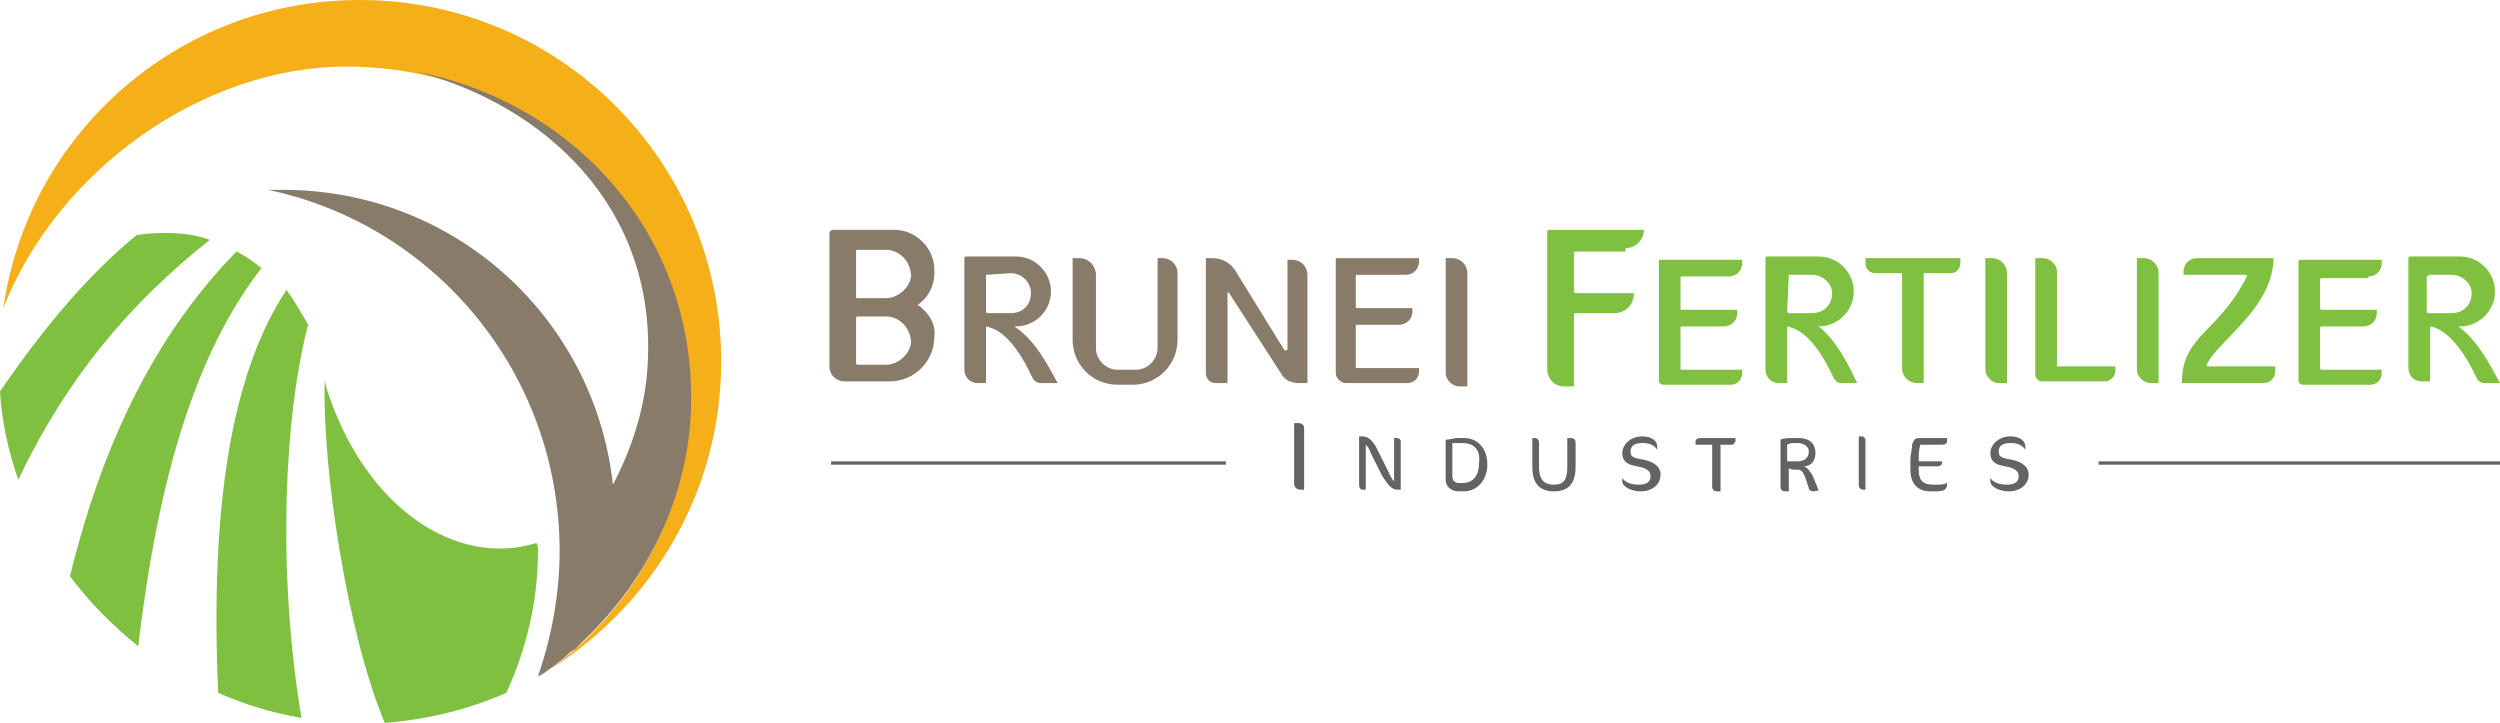 <?xml version="1.0" encoding="utf-8"?>
<!-- Generator: Adobe Illustrator 25.4.1, SVG Export Plug-In . SVG Version: 6.00 Build 0)  -->
<svg version="1.1" id="Layer_1" xmlns="http://www.w3.org/2000/svg" xmlns:xlink="http://www.w3.org/1999/xlink" x="0px" y="0px"
	 viewBox="0 0 150.1 43.4" style="enable-background:new 0 0 150.1 43.4;" xml:space="preserve">
<style type="text/css">
	.st0{fill:#80C041;}
	.st1{fill:#887B69;}
	.st2{fill:#636363;}
	.st3{fill:#F5AF19;}
</style>
<g id="XMLID_00000030447367442891046440000010487961314518622398_">
	<g id="XMLID_00000016759474417655899560000004573971784504386456_">
		<path id="XMLID_00000041271128992681064100000014991491037477370527_" class="st0" d="M97.6,14.9c0.6,0,1.1-0.5,1.1-1.1h-5.7
			c-0.1,0-0.1,0.1-0.1,0.1v8.3c0,0.5,0.4,1,1,1h0.6v-4.3c0-0.1,0.1-0.1,0.1-0.1h2.3c0.7,0,1.2-0.5,1.2-1.2v0h-3.5
			c-0.1,0-0.1-0.1-0.1-0.1v-2.3c0-0.1,0.1-0.1,0.1-0.1H97.6z"/>
		<path id="XMLID_00000106138993082923415360000017182852998243566524_" class="st0" d="M103.8,16.6c0.5,0,0.8-0.4,0.8-0.8v-0.2
			h-4.9c-0.1,0-0.1,0-0.1,0.1v7.1c0,0.2,0.1,0.3,0.3,0.3h4c0.4,0,0.7-0.3,0.7-0.7v-0.2H101c-0.1,0-0.1,0-0.1-0.1v-2.4
			c0-0.1,0-0.1,0.1-0.1h2.5c0.4,0,0.8-0.3,0.8-0.8v-0.2H101c-0.1,0-0.1,0-0.1-0.1v-1.8c0-0.1,0-0.1,0.1-0.1H103.8z"/>
		<path id="XMLID_00000063596349982729681980000012841060533581349797_" class="st1" d="M84.4,16.5c0.5,0,0.8-0.4,0.8-0.8v-0.2h-4.9
			c-0.1,0-0.1,0-0.1,0.1v6.8c0,0.3,0.3,0.6,0.6,0.6h3.7c0.4,0,0.7-0.3,0.7-0.7v-0.2h-3.7c-0.1,0-0.1,0-0.1-0.1v-2.4
			c0-0.1,0-0.1,0.1-0.1h2.5c0.4,0,0.8-0.3,0.8-0.8v-0.2h-3.3c-0.1,0-0.1,0-0.1-0.1v-1.8c0-0.1,0-0.1,0.1-0.1H84.4z"/>
		<path id="XMLID_00000165213046368752341650000004959827448955969181_" class="st0" d="M142.2,16.6c0.5,0,0.8-0.4,0.8-0.8v-0.2
			h-4.9c-0.1,0-0.1,0.1-0.1,0.1v7.1c0,0.2,0.1,0.3,0.3,0.3h4c0.4,0,0.7-0.3,0.7-0.7v-0.2h-3.6c-0.1,0-0.1-0.1-0.1-0.1v-2.4
			c0-0.1,0.1-0.1,0.1-0.1h2.5c0.4,0,0.8-0.3,0.8-0.8v-0.2h-3.3c-0.1,0-0.1-0.1-0.1-0.1v-1.7c0-0.1,0.1-0.1,0.1-0.1H142.2z"/>
		<path id="XMLID_00000065072074314702784210000006694604857354476436_" class="st0" d="M109.2,19.6L109.2,19.6
			c1.1,0,2.1-0.9,2.1-2.1v0c0-1.1-0.9-2.1-2.1-2.1h-3.1c0,0-0.1,0-0.1,0.1v4.1v2.6c0,0.4,0.3,0.8,0.8,0.8h0.5v-3.4
			c1.1,0.2,2,1.4,2.8,3.1c0.1,0.2,0.3,0.3,0.4,0.3l1,0C110.9,21.7,110.2,20.4,109.2,19.6C109.1,19.7,109.1,19.6,109.2,19.6z
			 M107.4,16.5l1.4,0c0.6,0,1.2,0.5,1.2,1.1c0,0.7-0.5,1.2-1.2,1.2h-1.4c0,0-0.1,0-0.1-0.1L107.4,16.5
			C107.3,16.5,107.3,16.5,107.4,16.5z"/>
		<path id="XMLID_00000168084123079051845780000002536962747205169814_" class="st1" d="M60.9,19.6H61c1.1,0,2.1-0.9,2.1-2.1v0
			c0-1.1-0.9-2.1-2.1-2.1H58c0,0-0.1,0-0.1,0.1v4.1v2.6c0,0.4,0.3,0.8,0.8,0.8h0.5v-3.4c1.1,0.2,2,1.4,2.8,3.1
			c0.1,0.2,0.3,0.3,0.5,0.3l1,0C62.8,21.7,62.1,20.4,60.9,19.6z M59.2,16.5C59.2,16.5,59.2,16.4,59.2,16.5l1.5-0.1
			c0.6,0,1.2,0.5,1.2,1.2c0,0.7-0.5,1.2-1.2,1.2h-1.4c0,0-0.1,0-0.1-0.1V16.5z"/>
		<path id="XMLID_00000114771354982129946860000007741667288613375123_" class="st0" d="M147.6,19.6h0.1c1.1,0,2.1-0.9,2.1-2.1v0
			c0-1.1-0.9-2.1-2.1-2.1h-3c-0.1,0-0.1,0.1-0.1,0.1v4v2.6c0,0.4,0.3,0.8,0.8,0.8h0.5v-3.2c0-0.1,0.1-0.1,0.1-0.1
			c1,0.3,1.9,1.4,2.7,3.1c0.1,0.2,0.3,0.3,0.4,0.3l1,0C149.4,21.7,148.7,20.4,147.6,19.6z M145.9,16.5l1.3,0c0.6,0,1.2,0.5,1.2,1.1
			c0,0.7-0.5,1.2-1.2,1.2h-1.4c-0.1,0-0.1-0.1-0.1-0.1v-2.1C145.8,16.5,145.9,16.5,145.9,16.5z"/>
		<path id="XMLID_00000054249507219059625960000010969797138123241100_" class="st0" d="M112,15.5v0.3c0,0.4,0.3,0.6,0.6,0.6h1.5
			c0.1,0,0.1,0,0.1,0.1v5.6c0,0.5,0.4,0.9,0.9,0.9h0.4v-6.5c0-0.1,0-0.1,0.1-0.1h1.5c0.4,0,0.6-0.3,0.6-0.6v-0.3H112z"/>
		<path id="XMLID_00000122704335014690238930000010976114417008165822_" class="st0" d="M120.5,23h-0.5c-0.4,0-0.8-0.4-0.8-0.8v-6.7
			h0.4c0.5,0,0.9,0.4,0.9,0.9V23z"/>
		<path id="XMLID_00000163041390122866712890000001777176273268827283_" class="st1" d="M88.1,23.2h-0.5c-0.4,0-0.8-0.4-0.8-0.8
			v-6.9h0.4c0.5,0,0.9,0.4,0.9,0.9V23.2z"/>
		<path id="XMLID_00000155117290123581875750000002443912365310412194_" class="st0" d="M129.6,23h-0.5c-0.4,0-0.8-0.4-0.8-0.8v-6.7
			h0.4c0.5,0,0.9,0.4,0.9,0.9V23z"/>
		<path id="XMLID_00000075857364052952594660000010318037030348996742_" class="st0" d="M123.5,22v-5.7c0-0.4-0.4-0.8-0.8-0.8h-0.5
			v7c0,0.2,0.2,0.4,0.4,0.4h3.8c0.3,0,0.6-0.3,0.6-0.6v-0.3L123.5,22C123.5,22.1,123.5,22.1,123.5,22z"/>
		<path id="XMLID_00000019657768459611191820000007633545387891539111_" class="st0" d="M131.1,16.5v-0.2c0-0.4,0.3-0.8,0.8-0.8h4.6
			c0,3-3.5,5.1-4,6.4c0,0.1,0,0.1,0.1,0.1l4,0v0.3c0,0.4-0.3,0.7-0.7,0.7h-4.9c0-2.9,2.2-3,3.9-6.4c0-0.1,0-0.1-0.1-0.1H131.1z"/>
		<path id="XMLID_00000145766485594987415080000006685822746340702375_" class="st1" d="M69.5,15.5v5.4c0,0.7-0.6,1.3-1.3,1.3h-1.1
			c-0.7,0-1.3-0.6-1.3-1.3v-4.4c0-0.5-0.4-1-1-1h-0.4v4.9c0,1.5,1.2,2.7,2.7,2.7H68c1.5,0,2.7-1.2,2.7-2.7v-4c0-0.5-0.4-0.9-0.9-0.9
			H69.5z"/>
		<path id="XMLID_00000164504576589252724090000017089162766657728642_" class="st1" d="M72.4,22.4v-6.9h0.4c0.6,0,1.1,0.3,1.4,0.8
			l2.9,4.7c0,0.1,0.2,0,0.2,0v-5.4h0.3c0.5,0,0.9,0.4,0.9,0.9V23H78c-0.5,0-0.9-0.2-1.1-0.6l-3.1-4.8c0-0.1-0.1,0-0.1,0V23H73
			C72.7,23,72.4,22.8,72.4,22.4z"/>
		<rect id="XMLID_00000041985263741452965930000013412758831290406585_" x="49.9" y="27.7" class="st2" width="23.7" height="0.2"/>
		<rect id="XMLID_00000019677506360316901790000015112186198439078036_" x="126" y="27.7" class="st2" width="24.1" height="0.2"/>
		<path id="XMLID_00000051342853147129831730000012044991415096891788_" class="st1" d="M55.1,18.3c0.6-0.4,1-1.1,1-1.9v-0.2
			c0-1.3-1.1-2.4-2.4-2.4H50c-0.1,0-0.2,0.1-0.2,0.2v3.8v0.9v3.3c0,0.5,0.4,0.9,0.9,0.9l2.7,0c1.5,0,2.7-1.2,2.7-2.7
			C56.2,19.5,55.8,18.8,55.1,18.3z M53.2,21.9h-1.7c-0.1,0-0.1-0.1-0.1-0.1v-2.7c0-0.1,0.1-0.1,0.1-0.1h1.7c0.8,0,1.5,0.7,1.5,1.6
			C54.6,21.3,53.9,21.9,53.2,21.9z M53.2,17.9h-1.7c-0.1,0-0.1,0-0.1-0.1v-2.7c0-0.1,0-0.1,0.1-0.1h1.7c0.8,0,1.5,0.7,1.5,1.6
			C54.6,17.3,53.9,17.9,53.2,17.9z"/>
		<g id="XMLID_00000084512551844947243680000016688867042142221753_">
			<g>
				<path id="XMLID_00000062150569250243750530000011022298455954133422_" class="st2" d="M83.9,29.4c-0.3,0-0.5-0.2-0.9-0.8
					l-0.7-1.4c-0.1-0.3-0.2-0.4-0.3-0.5v2.7h-0.2c-0.1,0-0.2-0.1-0.2-0.3v-2.9h0.2c0.4,0,0.6,0.3,0.8,0.6l0.7,1.4
					c0.1,0.2,0.2,0.5,0.4,0.7v-2.6h0.2c0.1,0,0.2,0.1,0.2,0.2v2.9H83.9z"/>
				<path id="XMLID_00000038401511151375583870000015739963169863694977_" class="st2" d="M87.9,29.5h-0.3c-0.5,0-0.8-0.3-0.8-0.7
					v-2.4c0.2,0,0.5-0.1,0.7-0.1h0.4c0.8,0,1.4,0.6,1.4,1.6C89.3,28.8,88.7,29.5,87.9,29.5z M87.8,26.6h-0.2c-0.1,0-0.3,0-0.4,0v2
					c0,0.3,0.2,0.4,0.4,0.4h0.2c0.7,0,1-0.5,1-1.2C88.9,27,88.5,26.6,87.8,26.6z"/>
				<path id="XMLID_00000002361344560736181470000005272262071481134733_" class="st2" d="M92,26.3h0.1c0.2,0,0.3,0.1,0.3,0.3V28
					c0,0.8,0.3,1.1,0.9,1.1c0.6,0,0.8-0.3,0.8-1.1v-1.7h0.2c0.2,0,0.3,0.1,0.3,0.3V28c0,1-0.4,1.5-1.3,1.5C92.4,29.5,92,29,92,28
					V26.3z"/>
				<path id="XMLID_00000096767624603307784080000007909737352128212140_" class="st2" d="M97.4,28.9v-0.2h0c0.2,0.3,0.6,0.4,1,0.4
					c0.5,0,0.7-0.2,0.7-0.5c0-0.3-0.2-0.5-0.8-0.6c-0.6-0.1-0.9-0.3-0.9-0.8c0-0.5,0.5-1,1.2-1c0.6,0,0.9,0.3,0.9,0.6V27h0
					c-0.2-0.3-0.5-0.4-0.9-0.4c-0.5,0-0.7,0.2-0.7,0.5c0,0.3,0.1,0.4,0.8,0.5c0.4,0.1,1,0.3,1,0.9c0,0.5-0.4,1-1.2,1
					C97.9,29.5,97.4,29.2,97.4,28.9z"/>
				<path id="XMLID_00000087413421565216711720000013438138845470716051_" class="st2" d="M104,26.7h-0.7v2.8h-0.2
					c-0.2,0-0.3-0.1-0.3-0.3v-2.5h-1v-0.2c0-0.1,0.1-0.2,0.3-0.2h2.1v0.2C104.2,26.5,104.1,26.7,104,26.7z"/>
				<path id="XMLID_00000121970104520852048210000016555399104621400766_" class="st2" d="M108.9,29.5c-0.2,0-0.3-0.1-0.3-0.2
					l-0.2-0.6c-0.2-0.5-0.3-0.5-0.5-0.5c-0.2,0-0.4,0-0.5-0.1v1.4h-0.2c-0.2,0-0.3-0.1-0.3-0.3v-2.8c0.2-0.1,0.5-0.1,0.8-0.1h0.3
					c0.6,0,1,0.3,1,0.9c0,0.5-0.3,0.8-0.7,0.8c0.3,0.1,0.4,0.4,0.5,0.5l0.3,0.7c0,0.1,0.1,0.2,0.1,0.3v0
					C109.2,29.4,109,29.5,108.9,29.5z M107.9,26.6h-0.2c-0.1,0-0.2,0-0.4,0.1v1c0.2,0,0.4,0,0.6,0c0.3,0,0.7-0.1,0.7-0.6
					C108.6,26.8,108.3,26.6,107.9,26.6z"/>
				<path id="XMLID_00000124856537481165080810000003023453111723797659_" class="st2" d="M111.9,29.4c-0.2,0-0.3-0.1-0.3-0.3v-2.9
					h0.2c0.1,0,0.2,0.1,0.2,0.2v3H111.9z"/>
				<path id="XMLID_00000018211372523476528440000002249031805972184192_" class="st2" d="M116.3,29.5h-0.4c-0.8,0-1.2-0.5-1.2-1.3
					v-0.6c0-0.3,0.1-0.6,0.1-0.9c0.1-0.3,0.2-0.4,0.4-0.4h1.7v0.2c0,0.1-0.1,0.2-0.3,0.2h-1.3c-0.1,0.3-0.1,0.6-0.1,1h1.4v0.1
					c0,0.1-0.1,0.2-0.3,0.2h-1.1v0.2c0,0.6,0.2,0.9,0.9,0.9h0.2c0.2,0,0.4,0,0.6-0.1v0.1C116.9,29.3,116.8,29.5,116.3,29.5z"/>
				<path id="XMLID_00000131367846112519965410000009010052374001589379_" class="st2" d="M119.5,28.9v-0.2h0c0.2,0.3,0.6,0.4,1,0.4
					c0.5,0,0.7-0.2,0.7-0.5c0-0.3-0.2-0.5-0.8-0.6c-0.6-0.1-0.9-0.3-0.9-0.8c0-0.5,0.5-1,1.2-1c0.6,0,0.9,0.3,0.9,0.6V27h0
					c-0.2-0.3-0.5-0.4-0.9-0.4c-0.5,0-0.7,0.2-0.7,0.5c0,0.3,0.1,0.4,0.8,0.5c0.4,0.1,1,0.3,1,0.9c0,0.5-0.4,1-1.2,1
					C120,29.5,119.5,29.2,119.5,28.9z"/>
			</g>
		</g>
		<g id="XMLID_00000163785440234228747440000008184353243047149473_">
			<path id="XMLID_00000073683274885865815280000014294804724841482138_" class="st2" d="M78.1,29.4c-0.2,0-0.4-0.1-0.4-0.4v-3.6H78
				c0.1,0,0.3,0.1,0.3,0.3v3.7H78.1z"/>
		</g>
	</g>
	<g id="XMLID_418_">
		<path id="XMLID_424_" class="st3" d="M43.3,21.7c0,7.8-4.1,14.6-10.3,18.5c5.1-3.7,8.4-9.6,8.4-16.2c0-11.6-9.5-20-20.6-20
			C12.1,4,3.4,10.3,0.2,18.5C1.7,8,10.7,0,21.6,0C33.6,0,43.3,9.7,43.3,21.7z"/>
		<path id="XMLID_423_" class="st1" d="M35.1,38.4C35.1,38.4,35.1,38.4,35.1,38.4c3.9-3.7,6.4-8.9,6.4-14.5
			c0-10.2-7.3-17.8-16.5-19.6c7.6,2,14.3,8,13.9,17.3c-0.1,2.7-0.9,5.2-2.1,7.5c-1.1-10-9.5-17.7-19.8-17.7c-0.3,0-0.6,0-0.9,0
			c10,2.1,17.5,11,17.5,21.7c0,2.6-0.5,5.2-1.3,7.5c0.3-0.1,0.5-0.3,0.8-0.5c0.4-0.3,0.8-0.6,1.2-1l0,0c0.1,0,0.1-0.1,0.2-0.1
			c0,0,0.1-0.1,0.1-0.1C34.7,38.8,34.9,38.6,35.1,38.4z"/>
		<path id="XMLID_422_" class="st0" d="M12.6,14.4C7.8,18.2,4,22.7,1.1,28.8c-0.6-1.7-1-3.5-1.1-5.3c2.6-3.8,5.3-7,8.1-9.3
			c0.1-0.1,0.1-0.1,0.2-0.1C8.9,14,11,13.8,12.6,14.4z"/>
		<path id="XMLID_421_" class="st0" d="M15.7,16.1c-3.9,5-6.2,12.5-7.4,22.7c-1.5-1.2-2.9-2.6-4.1-4.2c2.2-9,5.7-15.1,10-19.5
			C14.8,15.4,15.2,15.7,15.7,16.1z"/>
		<path id="XMLID_420_" class="st0" d="M32.3,33.1c0,3-0.7,5.9-1.9,8.5c-2.3,1-4.7,1.6-7.3,1.8c-2.2-5.2-3.8-15.3-3.6-20.8
			c0,0.1,0,0.1,0,0.2c0,0.2,0.1,0.4,0.1,0.5c2.3,7.2,7.8,10.8,12.6,9.3C32.3,32.7,32.3,32.9,32.3,33.1z"/>
		<path id="XMLID_419_" class="st0" d="M18.5,19.5c-1.4,5.3-1.9,14.6-0.4,23.6c-1.8-0.3-3.4-0.8-5-1.5c-0.5-11.2,0.8-19.2,4.1-24.2
			C17.7,18.1,18.1,18.8,18.5,19.5C18.5,19.5,18.5,19.5,18.5,19.5z"/>
	</g>
</g>
</svg>
